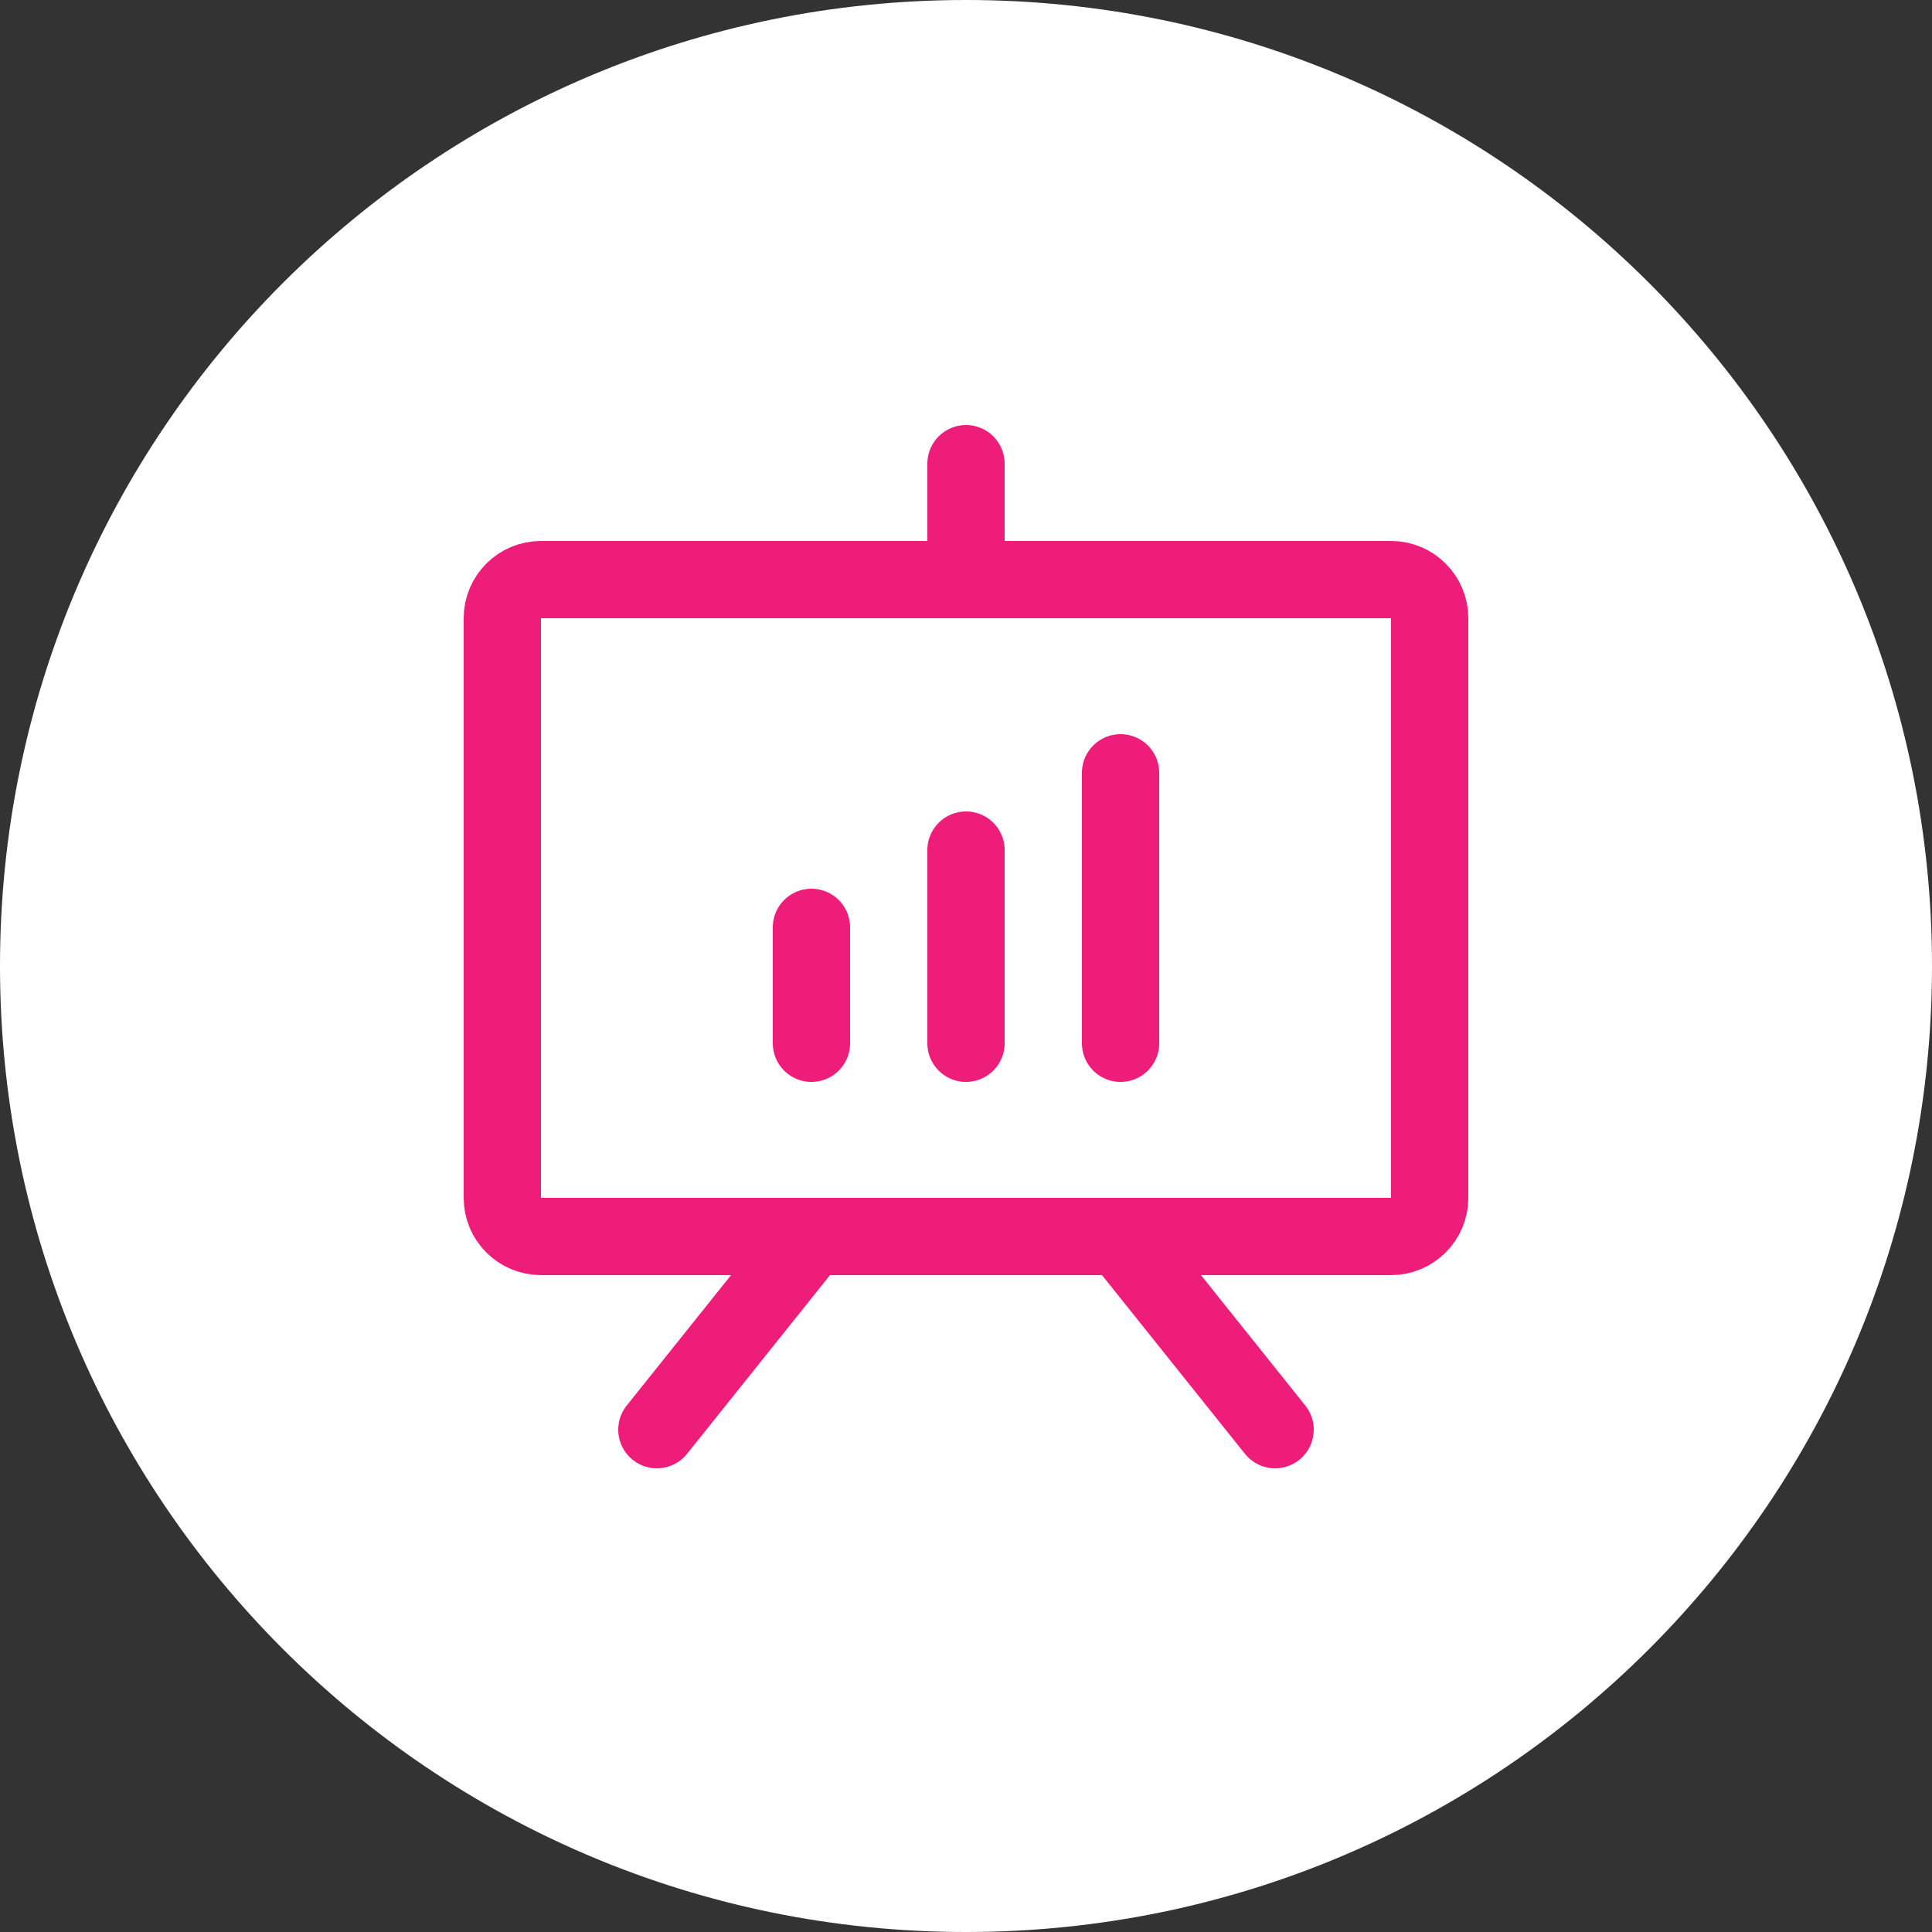 <svg width="50" height="50" viewBox="0 0 50 50" fill="none" xmlns="http://www.w3.org/2000/svg">
<rect x="0" y="0" width="50" height="50" fill="#333333" stroke="none"/>
<g clip-path="url(#clip0_927_112)">
<path d="M25 50C38.807 50 50 38.807 50 25C50 11.193 38.807 0 25 0C11.193 0 0 11.193 0 25C0 38.807 11.193 50 25 50Z" fill="white"/>
<path d="M36 15H14C13.448 15 13 15.448 13 16V31C13 31.552 13.448 32 14 32H36C36.552 32 37 31.552 37 31V16C37 15.448 36.552 15 36 15Z" stroke="#EE1D7A" stroke-width="2" stroke-linecap="round" stroke-linejoin="round"/>
<path d="M29 32L33 37" stroke="#EE1D7A" stroke-width="2" stroke-linecap="round" stroke-linejoin="round"/>
<path d="M21 32L17 37" stroke="#EE1D7A" stroke-width="2" stroke-linecap="round" stroke-linejoin="round"/>
<path d="M21 24V27" stroke="#EE1D7A" stroke-width="2" stroke-linecap="round" stroke-linejoin="round"/>
<path d="M25 22V27" stroke="#EE1D7A" stroke-width="2" stroke-linecap="round" stroke-linejoin="round"/>
<path d="M29 20V27" stroke="#EE1D7A" stroke-width="2" stroke-linecap="round" stroke-linejoin="round"/>
<path d="M25 15V12" stroke="#EE1D7A" stroke-width="2" stroke-linecap="round" stroke-linejoin="round"/>
</g>
<defs>
<clipPath id="clip0_927_112">
<rect width="50" height="50" fill="white"/>
</clipPath>
</defs>
</svg>
